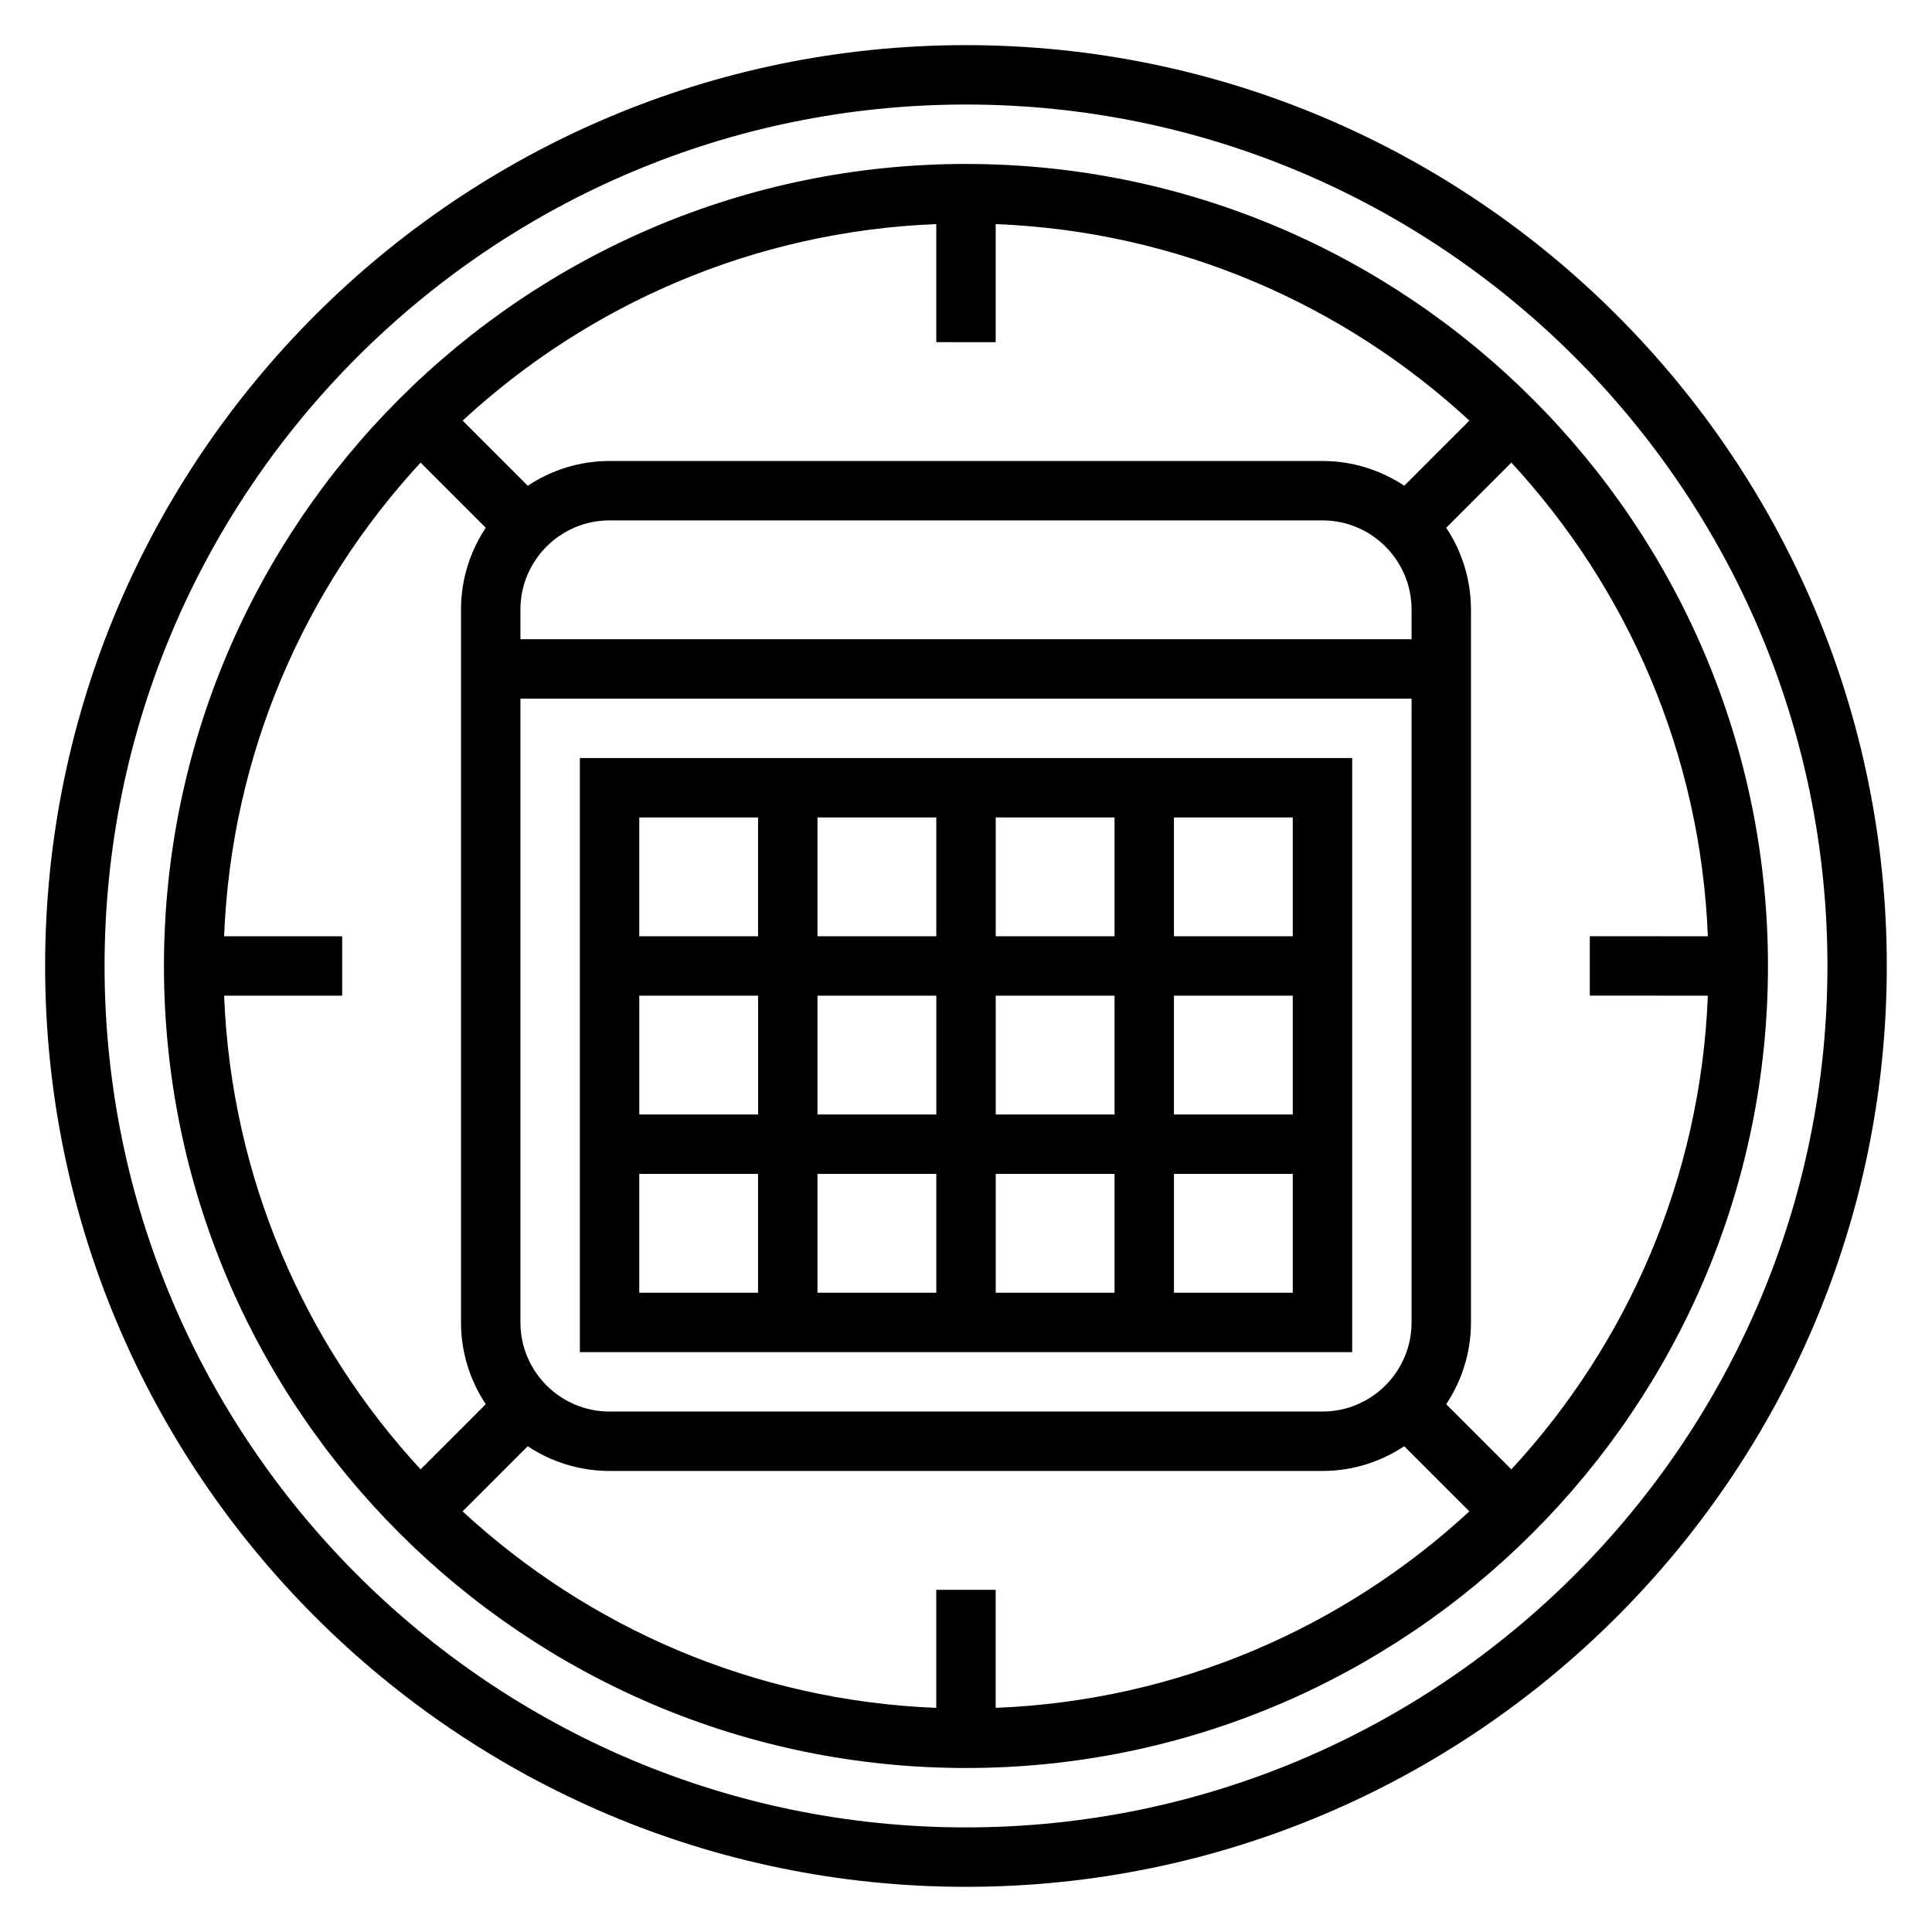 <?xml version="1.0" encoding="UTF-8"?>
<!-- Uploaded to: SVG Repo, www.svgrepo.com, Generator: SVG Repo Mixer Tools -->
<svg fill="#000000" width="800px" height="800px" version="1.1" viewBox="144 144 512 512" xmlns="http://www.w3.org/2000/svg">
 <g>
  <path d="m502.34 344.89h-204.67v157.44h204.67zm-15.746 47.23h-31.488v-31.488h31.488zm-125.95 15.746h31.488v31.488h-31.488zm-15.742 31.488h-31.488v-31.488h31.488zm47.23-47.234h-31.488v-31.488h31.488zm15.746-31.488h31.488v31.488h-31.488zm-15.746 94.465v31.488h-31.488v-31.488zm15.746 0h31.488v31.488h-31.488zm0-15.742v-31.488h31.488v31.488zm47.23-31.488h31.488v31.488h-31.488zm-110.21-47.234v31.488h-31.488v-31.488zm-31.488 94.465h31.488v31.488h-31.488zm141.7 31.488v-31.488h31.488v31.488z"/>
  <path d="m400 155.96c-134.57 0-244.04 109.48-244.04 244.04 0 134.56 109.47 244.03 244.03 244.03s244.03-109.47 244.03-244.03c0.004-134.56-109.46-244.04-244.03-244.04zm0 472.32c-125.88 0-228.29-102.42-228.29-228.29 0-125.88 102.41-228.29 228.29-228.29s228.29 102.41 228.29 228.29c0 125.87-102.42 228.29-228.29 228.29z"/>
  <path d="m400 187.45c-117.2 0-212.55 95.348-212.55 212.55s95.348 212.54 212.54 212.54c117.2 0 212.54-95.348 212.54-212.54 0.004-117.2-95.344-212.55-212.54-212.55zm196.6 220.42c-1.914 48.336-21.316 92.23-52.074 125.53l-17.262-17.262c4.125-6.231 6.559-13.668 6.559-21.676v-188.93c0-8.004-2.434-15.445-6.559-21.672l17.262-17.262c30.758 33.297 50.16 77.191 52.074 125.52l-31.289-0.004v15.742l31.289 0.004zm-204.48 157.44v31.293c-48.336-1.914-92.23-21.316-125.53-52.074l17.262-17.262c6.231 4.121 13.668 6.555 21.676 6.555h188.93c8.004 0 15.445-2.434 21.672-6.559l17.262 17.262c-33.297 30.758-77.191 50.16-125.53 52.074v-31.289zm-188.73-173.19c1.914-48.336 21.316-92.23 52.074-125.52l17.262 17.262c-4.125 6.223-6.555 13.66-6.555 21.668v188.93c0 8.004 2.434 15.445 6.559 21.672l-17.262 17.262c-30.754-33.301-50.164-77.195-52.078-125.53h31.293v-15.742zm204.48-157.44v-31.293c48.336 1.914 92.23 21.316 125.53 52.074l-17.254 17.262c-6.231-4.125-13.676-6.555-21.684-6.555h-188.93c-8.004 0-15.453 2.434-21.672 6.559l-17.254-17.262c33.289-30.754 77.184-50.164 125.52-52.078v31.293zm110.21 70.848v7.871h-236.16v-7.871c0-13.02 10.598-23.617 23.617-23.617h188.93c13.02 0 23.613 10.598 23.613 23.617zm-236.16 188.93v-165.31h236.16v165.31c0 13.02-10.598 23.617-23.617 23.617h-188.93c-13.02 0-23.617-10.594-23.617-23.617z"/>
 </g>
</svg>